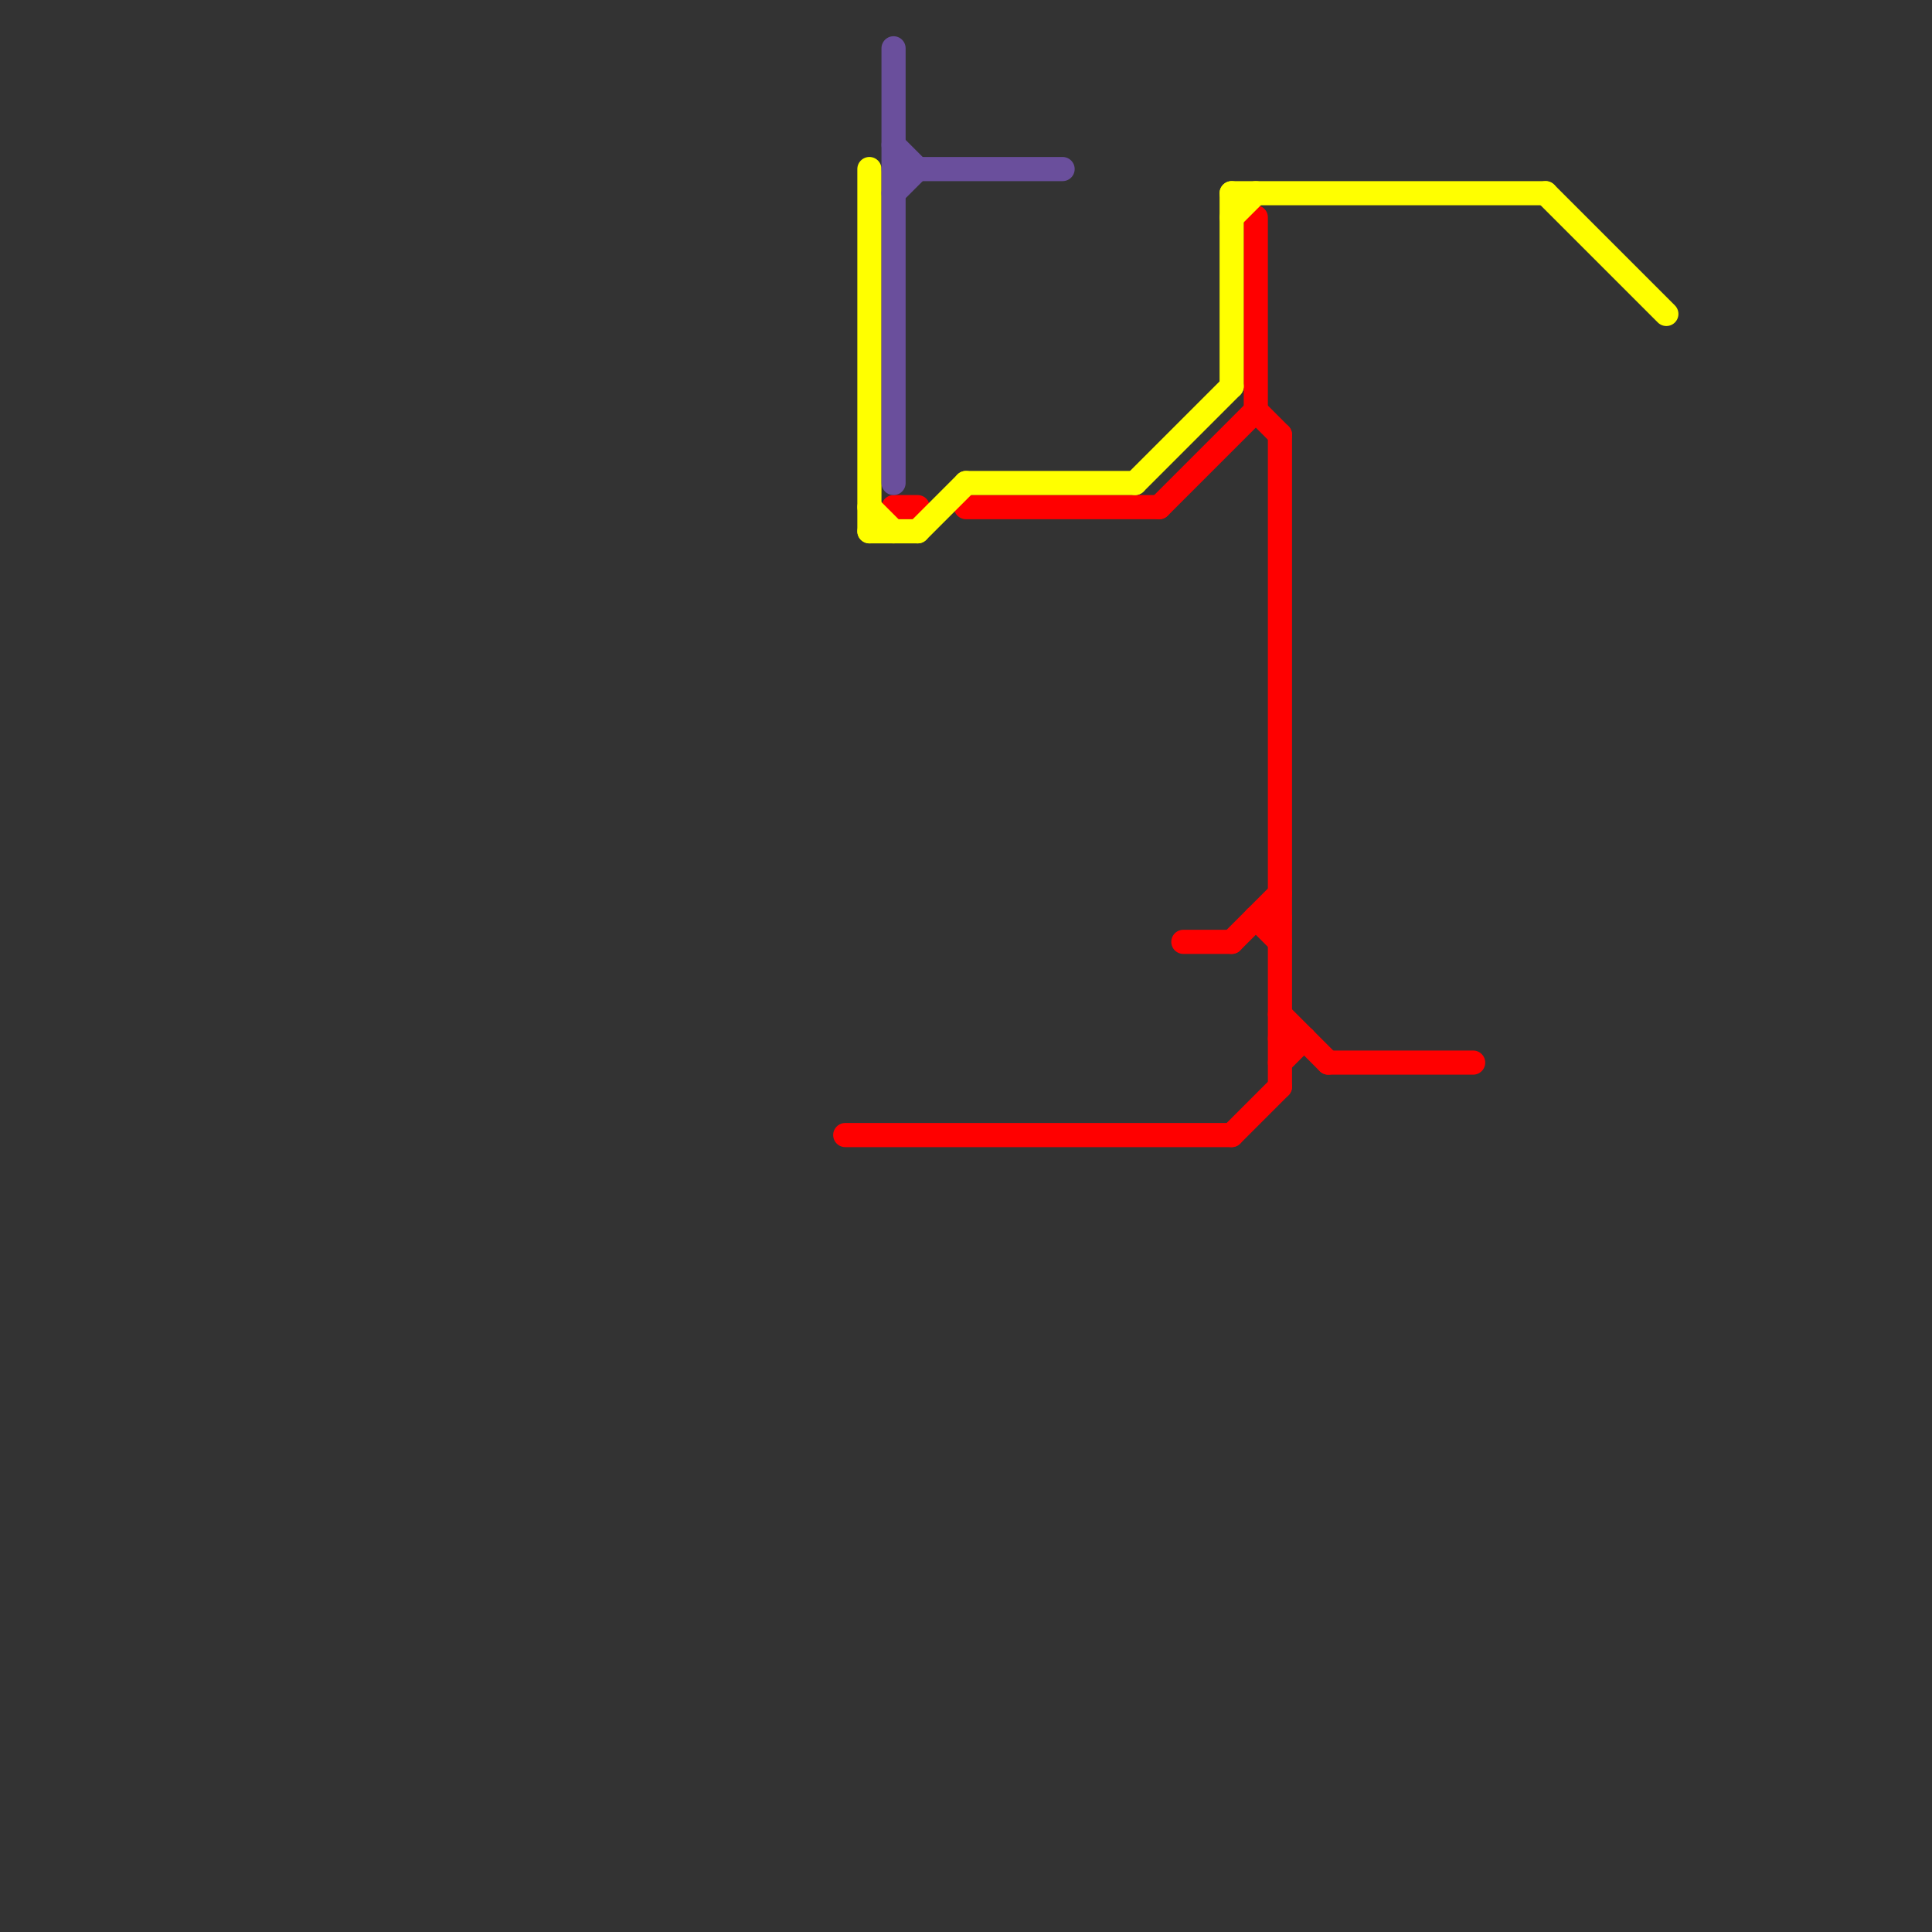 
<svg version="1.1" xmlns="http://www.w3.org/2000/svg" viewBox="0 0 80 80">
<rect x="0" y="0" width="80" height="80" fill="#333333" stroke="none"/>
<style>text { font: 1px Helvetica; font-weight: 600; white-space: pre; dominant-baseline: central; } line { stroke-width: 1; fill: none; stroke-linecap: round; stroke-linejoin: round; } .c0 { stroke: #ff0000 } .c1 { stroke: #ffff00 } .c2 { stroke: #6a4f9c }</style><defs><g id="wm-xf"><circle r="1.2" fill="#000"/><circle r="0.9" fill="#fff"/><circle r="0.6" fill="#000"/><circle r="0.3" fill="#fff"/></g><g id="wm"><circle r="0.6" fill="#000"/><circle r="0.3" fill="#fff"/></g></defs><line class="c0" x1="40" y1="21" x2="48" y2="21"/><line class="c0" x1="51" y1="39" x2="53" y2="37"/><line class="c0" x1="51" y1="47" x2="53" y2="45"/><line class="c0" x1="52" y1="38" x2="53" y2="38"/><line class="c0" x1="35" y1="47" x2="51" y2="47"/><line class="c0" x1="53" y1="42" x2="55" y2="44"/><line class="c0" x1="53" y1="44" x2="54" y2="43"/><line class="c0" x1="52" y1="9" x2="52" y2="17"/><line class="c0" x1="52" y1="17" x2="53" y2="18"/><line class="c0" x1="48" y1="21" x2="52" y2="17"/><line class="c0" x1="53" y1="18" x2="53" y2="45"/><line class="c0" x1="37" y1="21" x2="38" y2="21"/><line class="c0" x1="49" y1="39" x2="51" y2="39"/><line class="c0" x1="55" y1="44" x2="61" y2="44"/><line class="c0" x1="52" y1="38" x2="53" y2="39"/><line class="c0" x1="53" y1="43" x2="54" y2="43"/><line class="c1" x1="36" y1="22" x2="38" y2="22"/><line class="c1" x1="38" y1="22" x2="40" y2="20"/><line class="c1" x1="36" y1="7" x2="36" y2="22"/><line class="c1" x1="51" y1="8" x2="51" y2="16"/><line class="c1" x1="51" y1="8" x2="64" y2="8"/><line class="c1" x1="36" y1="21" x2="37" y2="22"/><line class="c1" x1="40" y1="20" x2="47" y2="20"/><line class="c1" x1="47" y1="20" x2="51" y2="16"/><line class="c1" x1="51" y1="9" x2="52" y2="8"/><line class="c1" x1="64" y1="8" x2="69" y2="13"/><line class="c2" x1="37" y1="7" x2="44" y2="7"/><line class="c2" x1="37" y1="2" x2="37" y2="20"/><line class="c2" x1="37" y1="8" x2="38" y2="7"/><line class="c2" x1="37" y1="6" x2="38" y2="7"/>
</svg>
